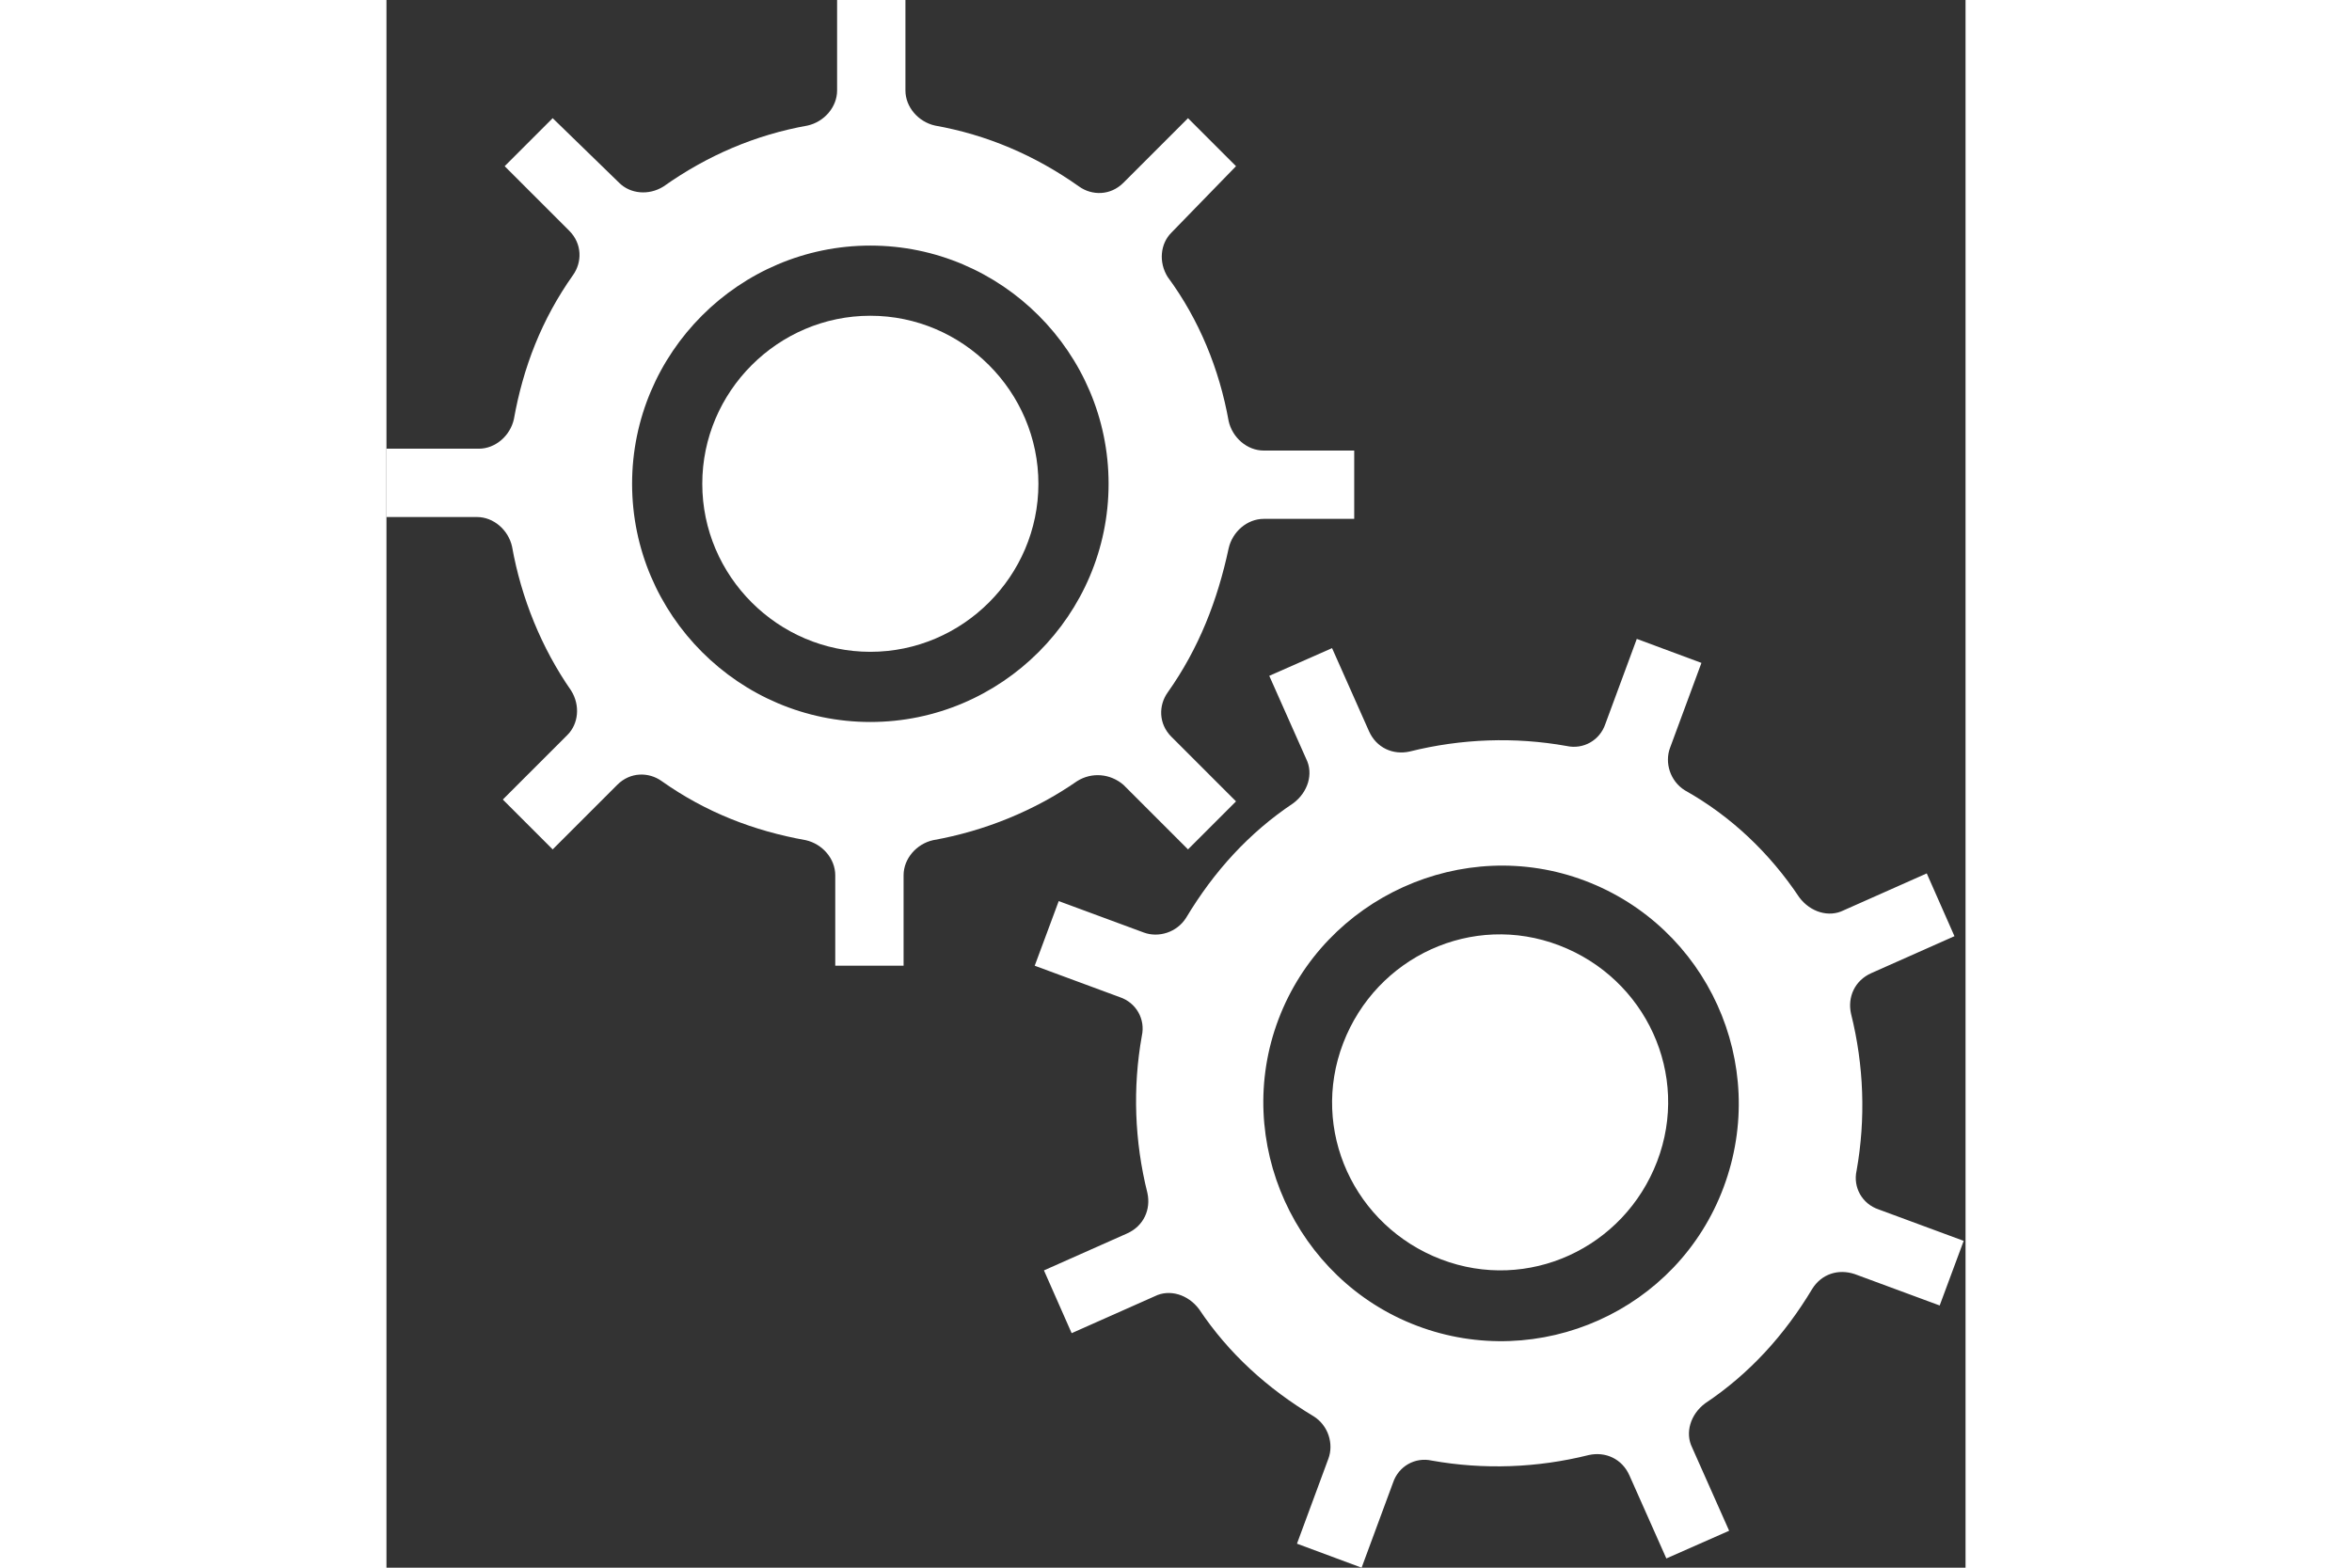 <?xml version="1.0" encoding="utf-8"?>
<!-- Generator: Adobe Illustrator 25.2.3, SVG Export Plug-In . SVG Version: 6.00 Build 0)  -->
<svg version="1.1" id="Layer_1" xmlns="http://www.w3.org/2000/svg" xmlns:xlink="http://www.w3.org/1999/xlink" x="0px" y="0px"
	 viewBox="0 0 85.5 84.9" style="enable-background:new 0 0 85.5 84.9;" xml:space="preserve" width="81px" height="54px" fill="#fff">
<rect x="0" y="0" width="85.5" height="84.9" fill="#333333" stroke="none"/>
<g>
	<path d="M26.2,17.1c-5,0-9.1,4.1-9.1,9.1c0,5,4.1,9.1,9.1,9.1c5,0,9.1-4.1,9.1-9.1C35.3,21.2,31.2,17.1,26.2,17.1z"/>
	<path d="M39.9,42.5l3.5,3.5l2.6-2.6l-3.5-3.5c-0.7-0.7-0.7-1.7-0.2-2.4c1.7-2.4,2.7-5,3.3-7.8c0.2-0.9,1-1.6,1.9-1.6h4.9v-3.7h-4.9
		c-0.9,0-1.7-0.7-1.9-1.6c-0.5-2.8-1.6-5.5-3.3-7.8c-0.5-0.8-0.4-1.8,0.2-2.4L46,9l-2.6-2.6l-3.5,3.5c-0.7,0.7-1.7,0.7-2.4,0.2
		c-2.4-1.7-5-2.8-7.8-3.3c-0.9-0.2-1.6-1-1.6-1.9V0h-3.7v4.9c0,0.9-0.7,1.7-1.6,1.9c-2.8,0.5-5.4,1.6-7.8,3.3
		c-0.8,0.5-1.8,0.4-2.4-0.2L9,6.4L6.4,9l3.5,3.5c0.7,0.7,0.7,1.7,0.2,2.4c-1.7,2.4-2.7,5-3.2,7.8c-0.2,0.9-1,1.6-1.9,1.6H0V28h4.9
		c0.9,0,1.7,0.7,1.9,1.6c0.5,2.8,1.6,5.5,3.2,7.8c0.5,0.8,0.4,1.8-0.2,2.4l-3.5,3.5L9,46l3.5-3.5c0.7-0.7,1.7-0.7,2.4-0.2
		c2.4,1.7,5,2.7,7.8,3.2c0.9,0.2,1.6,1,1.6,1.9v4.9H28v-4.9c0-0.9,0.7-1.7,1.6-1.9c2.8-0.5,5.5-1.6,7.8-3.2
		C38.2,41.8,39.2,41.9,39.9,42.5z M26.2,39.1c-7.1,0-12.9-5.8-12.9-12.9c0-7.1,5.8-12.9,12.9-12.9c7.1,0,12.9,5.8,12.9,12.9
		C39.1,33.3,33.3,39.1,26.2,39.1z"/>
	<path d="M63.5,51.2c-4.7-1.8-9.9,0.6-11.7,5.3c-1.8,4.7,0.6,9.9,5.3,11.7c4.7,1.8,9.9-0.6,11.7-5.3C70.6,58.2,68.2,53,63.5,51.2z"
		/>
	<path d="M80.8,65.5c-0.9-0.3-1.4-1.2-1.2-2.1c0.5-2.8,0.4-5.7-0.3-8.5c-0.2-0.9,0.2-1.8,1.1-2.2l4.5-2l-1.5-3.4l-4.5,2
		c-0.8,0.4-1.8,0.1-2.4-0.7c-1.6-2.4-3.7-4.4-6.2-5.8c-0.8-0.5-1.1-1.5-0.8-2.3l1.7-4.6l-3.5-1.3l-1.7,4.6c-0.3,0.9-1.2,1.4-2.1,1.2
		c-2.8-0.5-5.7-0.4-8.5,0.3c-0.9,0.2-1.8-0.2-2.2-1.1l-2-4.5l-3.4,1.5l2,4.5c0.4,0.8,0.1,1.8-0.7,2.4c-2.4,1.6-4.3,3.7-5.8,6.2
		c-0.5,0.8-1.5,1.1-2.3,0.8l-4.6-1.7l-1.3,3.5l4.6,1.7c0.9,0.3,1.4,1.2,1.2,2.1c-0.5,2.8-0.4,5.7,0.3,8.5c0.2,0.9-0.2,1.8-1.1,2.2
		l-4.5,2l1.5,3.4l4.5-2c0.8-0.4,1.8-0.1,2.4,0.7c1.6,2.4,3.7,4.3,6.2,5.8c0.8,0.5,1.1,1.5,0.8,2.3l-1.7,4.6l3.5,1.3l1.7-4.6
		c0.3-0.9,1.2-1.4,2.1-1.2c2.8,0.5,5.7,0.4,8.5-0.3c0.9-0.2,1.8,0.2,2.2,1.1l2,4.5l3.4-1.5l-2-4.5c-0.4-0.8-0.1-1.8,0.7-2.4
		c2.4-1.6,4.3-3.7,5.8-6.2c0.5-0.8,1.4-1.1,2.3-0.8l4.6,1.7l1.3-3.5L80.8,65.5z M72.4,64.3c-2.5,6.7-10,10-16.6,7.5
		c-6.6-2.5-10-10-7.5-16.6c2.5-6.6,10-10,16.6-7.5C71.5,50.2,74.9,57.6,72.4,64.3z"/>
</g>
</svg>
